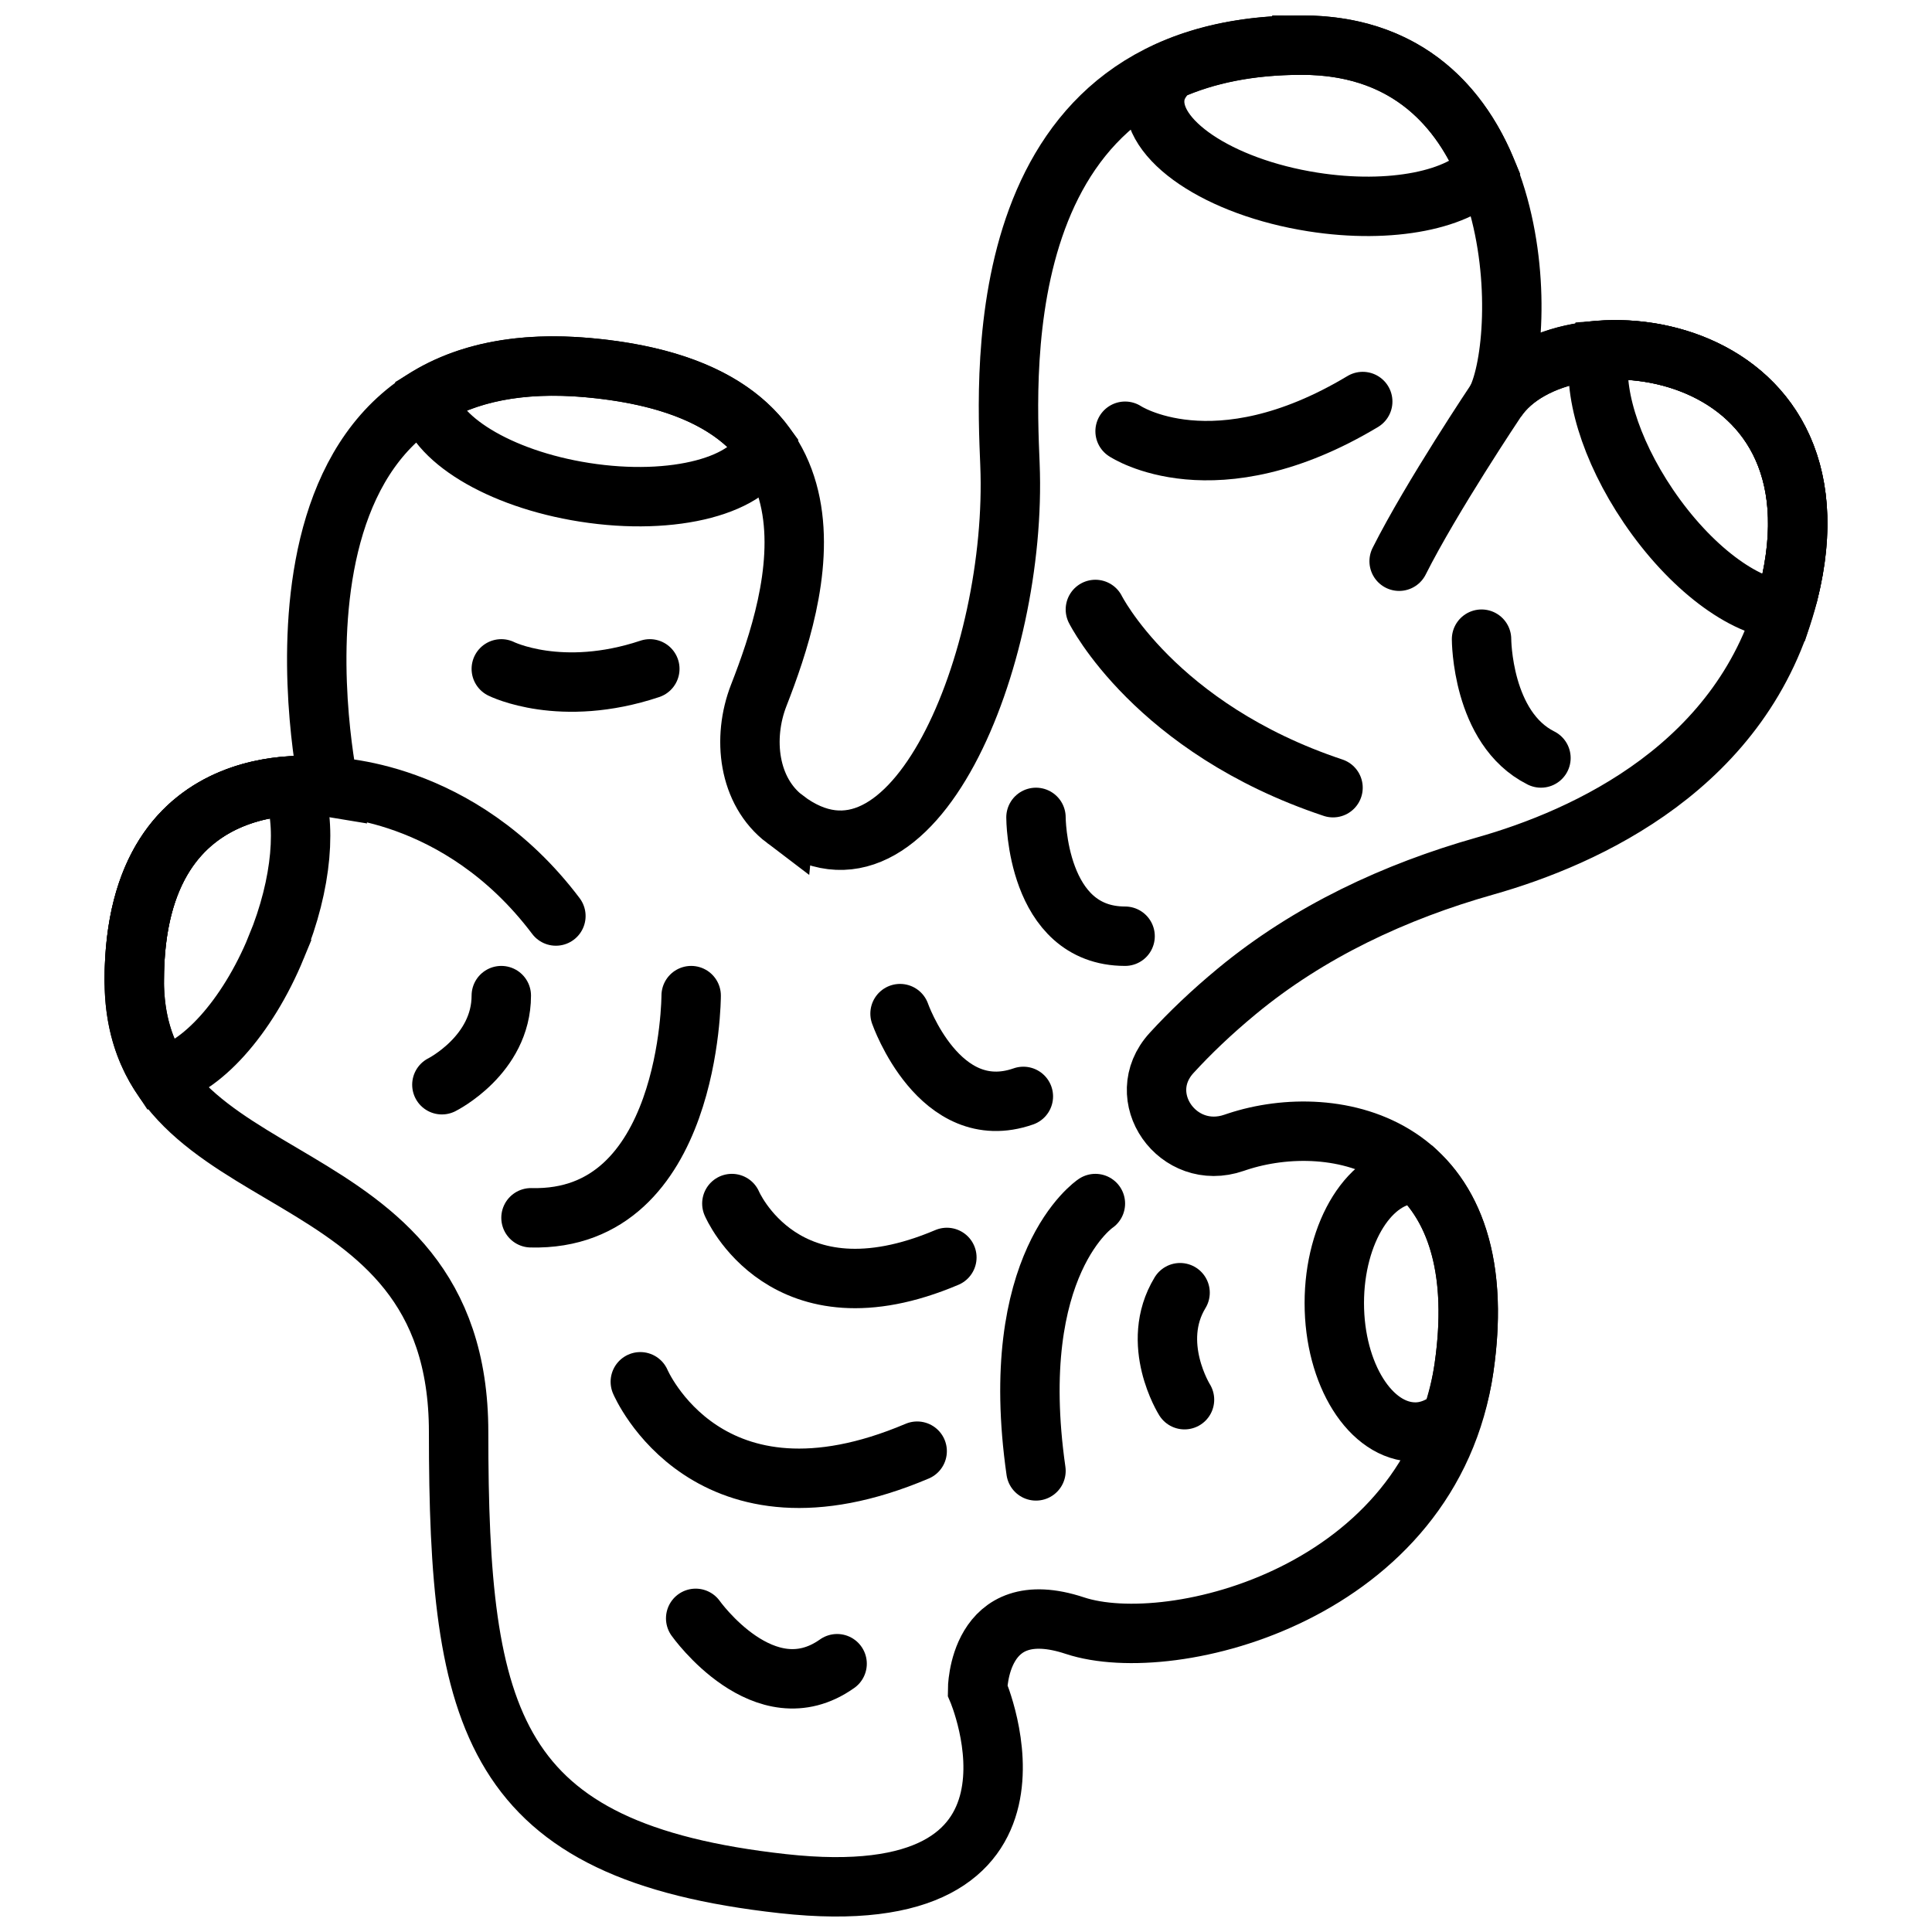 <?xml version="1.0" encoding="UTF-8"?>
<!-- Uploaded to: ICON Repo, www.svgrepo.com, Generator: ICON Repo Mixer Tools -->
<svg width="800px" height="800px" version="1.1" viewBox="144 144 512 512" xmlns="http://www.w3.org/2000/svg">
 <defs>
  <clipPath id="u">
   <path d="m148.09 148.09h503.81v503.81h-503.81z"/>
  </clipPath>
  <clipPath id="j">
   <path d="m292 148.09h359.9v375.91h-359.9z"/>
  </clipPath>
  <clipPath id="g">
   <path d="m148.09 148.09h365.91v478.91h-365.91z"/>
  </clipPath>
  <clipPath id="f">
   <path d="m148.09 148.09h298.91v503.81h-298.91z"/>
  </clipPath>
  <clipPath id="e">
   <path d="m274 232h377.9v419.9h-377.9z"/>
  </clipPath>
  <clipPath id="d">
   <path d="m344 148.09h307.9v380.91h-307.9z"/>
  </clipPath>
  <clipPath id="c">
   <path d="m227 148.09h424.9v273.91h-424.9z"/>
  </clipPath>
  <clipPath id="b">
   <path d="m148.09 148.09h421.91v350.91h-421.91z"/>
  </clipPath>
  <clipPath id="a">
   <path d="m219 148.09h432.9v338.91h-432.9z"/>
  </clipPath>
  <clipPath id="t">
   <path d="m313 148.09h338.9v419.91h-338.9z"/>
  </clipPath>
  <clipPath id="s">
   <path d="m211 148.09h440.9v427.91h-440.9z"/>
  </clipPath>
  <clipPath id="r">
   <path d="m195 148.09h456.9v466.91h-456.9z"/>
  </clipPath>
  <clipPath id="q">
   <path d="m159 189h479v462.9h-479z"/>
  </clipPath>
  <clipPath id="p">
   <path d="m148.09 350h440.91v301.9h-440.91z"/>
  </clipPath>
  <clipPath id="o">
   <path d="m148.09 240h469.91v411.9h-469.91z"/>
  </clipPath>
  <clipPath id="n">
   <path d="m148.09 287h461.91v364.9h-461.91z"/>
  </clipPath>
  <clipPath id="m">
   <path d="m148.09 148.09h390.91v399.91h-390.91z"/>
  </clipPath>
  <clipPath id="l">
   <path d="m148.09 185h351.91v466.9h-351.91z"/>
  </clipPath>
  <clipPath id="k">
   <path d="m230 263h421.9v388.9h-421.9z"/>
  </clipPath>
  <clipPath id="i">
   <path d="m148.09 185h401.91v466.9h-401.91z"/>
  </clipPath>
  <clipPath id="h">
   <path d="m194 240h457.9v411.9h-457.9z"/>
  </clipPath>
 </defs>
 <g>
  <g clip-path="url(#u)">
   <path transform="matrix(7.872 0 0 7.872 171.71 148.09)" d="m22.905 27.061c-1.238-0.938-1.444-2.731-0.881-4.174 1.296-3.319 3.476-10.195-5.738-11.028-12.01-1.086-8.735 14.116-8.735 14.116s-6.551-1.086-6.551 6.515c0 7.601 10.919 5.429 10.919 15.202 0 9.773 1.092 14.116 10.919 15.202 9.827 1.086 6.551-6.515 6.551-6.515s0-3.258 3.276-2.172c3.276 1.086 12.011-1.086 13.102-8.687 1.092-7.601-4.367-8.687-7.643-7.601-0.033 0.011-0.065 0.022-0.098 0.033-1.891 0.656-3.453-1.551-2.105-3.024 0.612-0.669 1.337-1.364 2.195-2.074 2.427-2.008 5.318-3.359 8.355-4.218 3.396-0.961 8.756-3.371 10.215-9.176 2.184-8.687-7.643-9.773-9.827-6.515 1.091-2.173 1.091-11.946-6.552-11.946-10.538 0-9.957 10.896-9.827 14.116 0.264 6.51-3.275 15.202-7.575 11.945zm0 0" fill="none" stroke="#000000" stroke-linecap="round" stroke-miterlimit="10" stroke-width="2"/>
  </g>
  <g clip-path="url(#j)">
   <path transform="matrix(7.872 0 0 7.872 171.71 148.09)" d="m56.685 19.46c2.184-8.687-7.643-9.773-9.827-6.515 0 0-2.184 3.258-3.276 5.429" fill="none" stroke="#000000" stroke-linecap="round" stroke-miterlimit="10" stroke-width="2"/>
  </g>
  <g clip-path="url(#g)">
   <path transform="matrix(7.872 0 0 7.872 171.71 148.09)" d="m1 32.49c0-7.601 6.551-6.515 6.551-6.515s4.367 0 7.643 4.343" fill="none" stroke="#000000" stroke-linecap="round" stroke-miterlimit="10" stroke-width="2"/>
  </g>
  <g clip-path="url(#f)">
   <path transform="matrix(7.872 0 0 7.872 171.71 148.09)" d="m5.784 31.362c0.881-2.143 1.036-4.222 0.526-5.425-1.897 0.108-5.31 1.06-5.31 6.553 0 1.344 0.346 2.379 0.908 3.232 1.308-0.255 2.888-1.957 3.876-4.36zm0 0" fill="none" stroke="#000000" stroke-linecap="round" stroke-miterlimit="10" stroke-width="2"/>
  </g>
  <g clip-path="url(#e)">
   <path transform="matrix(7.872 0 0 7.872 171.71 148.09)" d="m44.129 39.005c-1.508 0-2.73 1.945-2.73 4.343 0 2.399 1.222 4.343 2.73 4.343 0.444 0 0.858-0.185 1.228-0.484 0.175-0.533 0.323-1.087 0.409-1.687 0.465-3.237-0.263-5.284-1.5-6.493-0.046-0.003-0.09-0.022-0.137-0.022zm0 0" fill="none" stroke="#000000" stroke-linecap="round" stroke-miterlimit="10" stroke-width="2"/>
  </g>
  <g clip-path="url(#d)">
   <path transform="matrix(7.872 0 0 7.872 171.71 148.09)" d="m50.345 11.278c-0.266 1.281 0.314 3.305 1.627 5.243 1.408 2.077 3.221 3.41 4.545 3.495 0.057-0.185 0.12-0.364 0.168-0.556 1.531-6.089-2.837-8.44-6.34-8.182zm0 0" fill="none" stroke="#000000" stroke-linecap="round" stroke-miterlimit="10" stroke-width="2"/>
  </g>
  <g clip-path="url(#c)">
   <path transform="matrix(7.872 0 0 7.872 171.71 148.09)" d="m40.307 1c-1.78 0-3.237 0.317-4.438 0.849-0.264 0.249-0.451 0.529-0.502 0.847-0.236 1.481 2.142 3.086 5.311 3.584 2.643 0.416 4.979-0.077 5.826-1.109-0.964-2.292-2.846-4.171-6.197-4.171zm0 0" fill="none" stroke="#000000" stroke-linecap="round" stroke-miterlimit="10" stroke-width="2"/>
  </g>
  <g clip-path="url(#b)">
   <path transform="matrix(7.872 0 0 7.872 171.71 148.09)" d="m16.154 16.053c3.024 0.476 5.65-0.235 6.09-1.588-0.974-1.322-2.794-2.321-5.958-2.607-2.347-0.212-4.104 0.203-5.422 1 0.188 1.363 2.397 2.74 5.29 3.195zm0 0" fill="none" stroke="#000000" stroke-linecap="round" stroke-miterlimit="10" stroke-width="2"/>
  </g>
  <g clip-path="url(#a)">
   <path transform="matrix(7.872 0 0 7.872 171.71 148.09)" d="m34.356 13.998s3 2 8-1" fill="none" stroke="#000000" stroke-linecap="round" stroke-miterlimit="10" stroke-width="2"/>
  </g>
  <g clip-path="url(#t)">
   <path transform="matrix(7.872 0 0 7.872 171.71 148.09)" d="m46.356 20.998s0 3 2 4" fill="none" stroke="#000000" stroke-linecap="round" stroke-miterlimit="10" stroke-width="2"/>
  </g>
  <g clip-path="url(#s)">
   <path transform="matrix(7.872 0 0 7.872 171.71 148.09)" d="m33.356 19.998s2 4 8 6" fill="none" stroke="#000000" stroke-linecap="round" stroke-miterlimit="10" stroke-width="2"/>
  </g>
  <g clip-path="url(#r)">
   <path transform="matrix(7.872 0 0 7.872 171.71 148.09)" d="m31.356 26.998s0 4 3 4" fill="none" stroke="#000000" stroke-linecap="round" stroke-miterlimit="10" stroke-width="2"/>
  </g>
  <g clip-path="url(#q)">
   <path transform="matrix(7.872 0 0 7.872 171.71 148.09)" d="m26.78 33.604s1.319 3.776 4.151 2.787" fill="none" stroke="#000000" stroke-linecap="round" stroke-miterlimit="10" stroke-width="2"/>
  </g>
  <g clip-path="url(#p)">
   <path transform="matrix(7.872 0 0 7.872 171.71 148.09)" d="m19.9 53.962s2.314 3.263 4.761 1.527" fill="none" stroke="#000000" stroke-linecap="round" stroke-miterlimit="10" stroke-width="2"/>
  </g>
  <g clip-path="url(#o)">
   <path transform="matrix(7.872 0 0 7.872 171.71 148.09)" d="m21.118 39.998s1.757 4.14 7.238 1.814" fill="none" stroke="#000000" stroke-linecap="round" stroke-miterlimit="10" stroke-width="2"/>
  </g>
  <g clip-path="url(#n)">
   <path transform="matrix(7.872 0 0 7.872 171.71 148.09)" d="m18.036 45.998s2.262 5.331 9.32 2.336" fill="none" stroke="#000000" stroke-linecap="round" stroke-miterlimit="10" stroke-width="2"/>
  </g>
  <g clip-path="url(#m)">
   <path transform="matrix(7.872 0 0 7.872 171.71 148.09)" d="m13.356 21.998s2 1 5 0" fill="none" stroke="#000000" stroke-linecap="round" stroke-miterlimit="10" stroke-width="2"/>
  </g>
  <g clip-path="url(#l)">
   <path transform="matrix(7.872 0 0 7.872 171.71 148.09)" d="m11.356 35.998s2-1 2-3" fill="none" stroke="#000000" stroke-linecap="round" stroke-miterlimit="10" stroke-width="2"/>
  </g>
  <g clip-path="url(#k)">
   <path transform="matrix(7.872 0 0 7.872 171.71 148.09)" d="m36.356 46.601s-1.188-1.894-0.149-3.602" fill="none" stroke="#000000" stroke-linecap="round" stroke-miterlimit="10" stroke-width="2"/>
  </g>
  <g clip-path="url(#i)">
   <path transform="matrix(7.872 0 0 7.872 171.71 148.09)" d="m19.748 32.998s-0.008 7.616-5.392 7.479" fill="none" stroke="#000000" stroke-linecap="round" stroke-miterlimit="10" stroke-width="2"/>
  </g>
  <g clip-path="url(#h)">
   <path transform="matrix(7.872 0 0 7.872 171.71 148.09)" d="m33.356 39.998s-3 2-2 9" fill="none" stroke="#000000" stroke-linecap="round" stroke-miterlimit="10" stroke-width="2"/>
  </g>
 </g>
</svg>